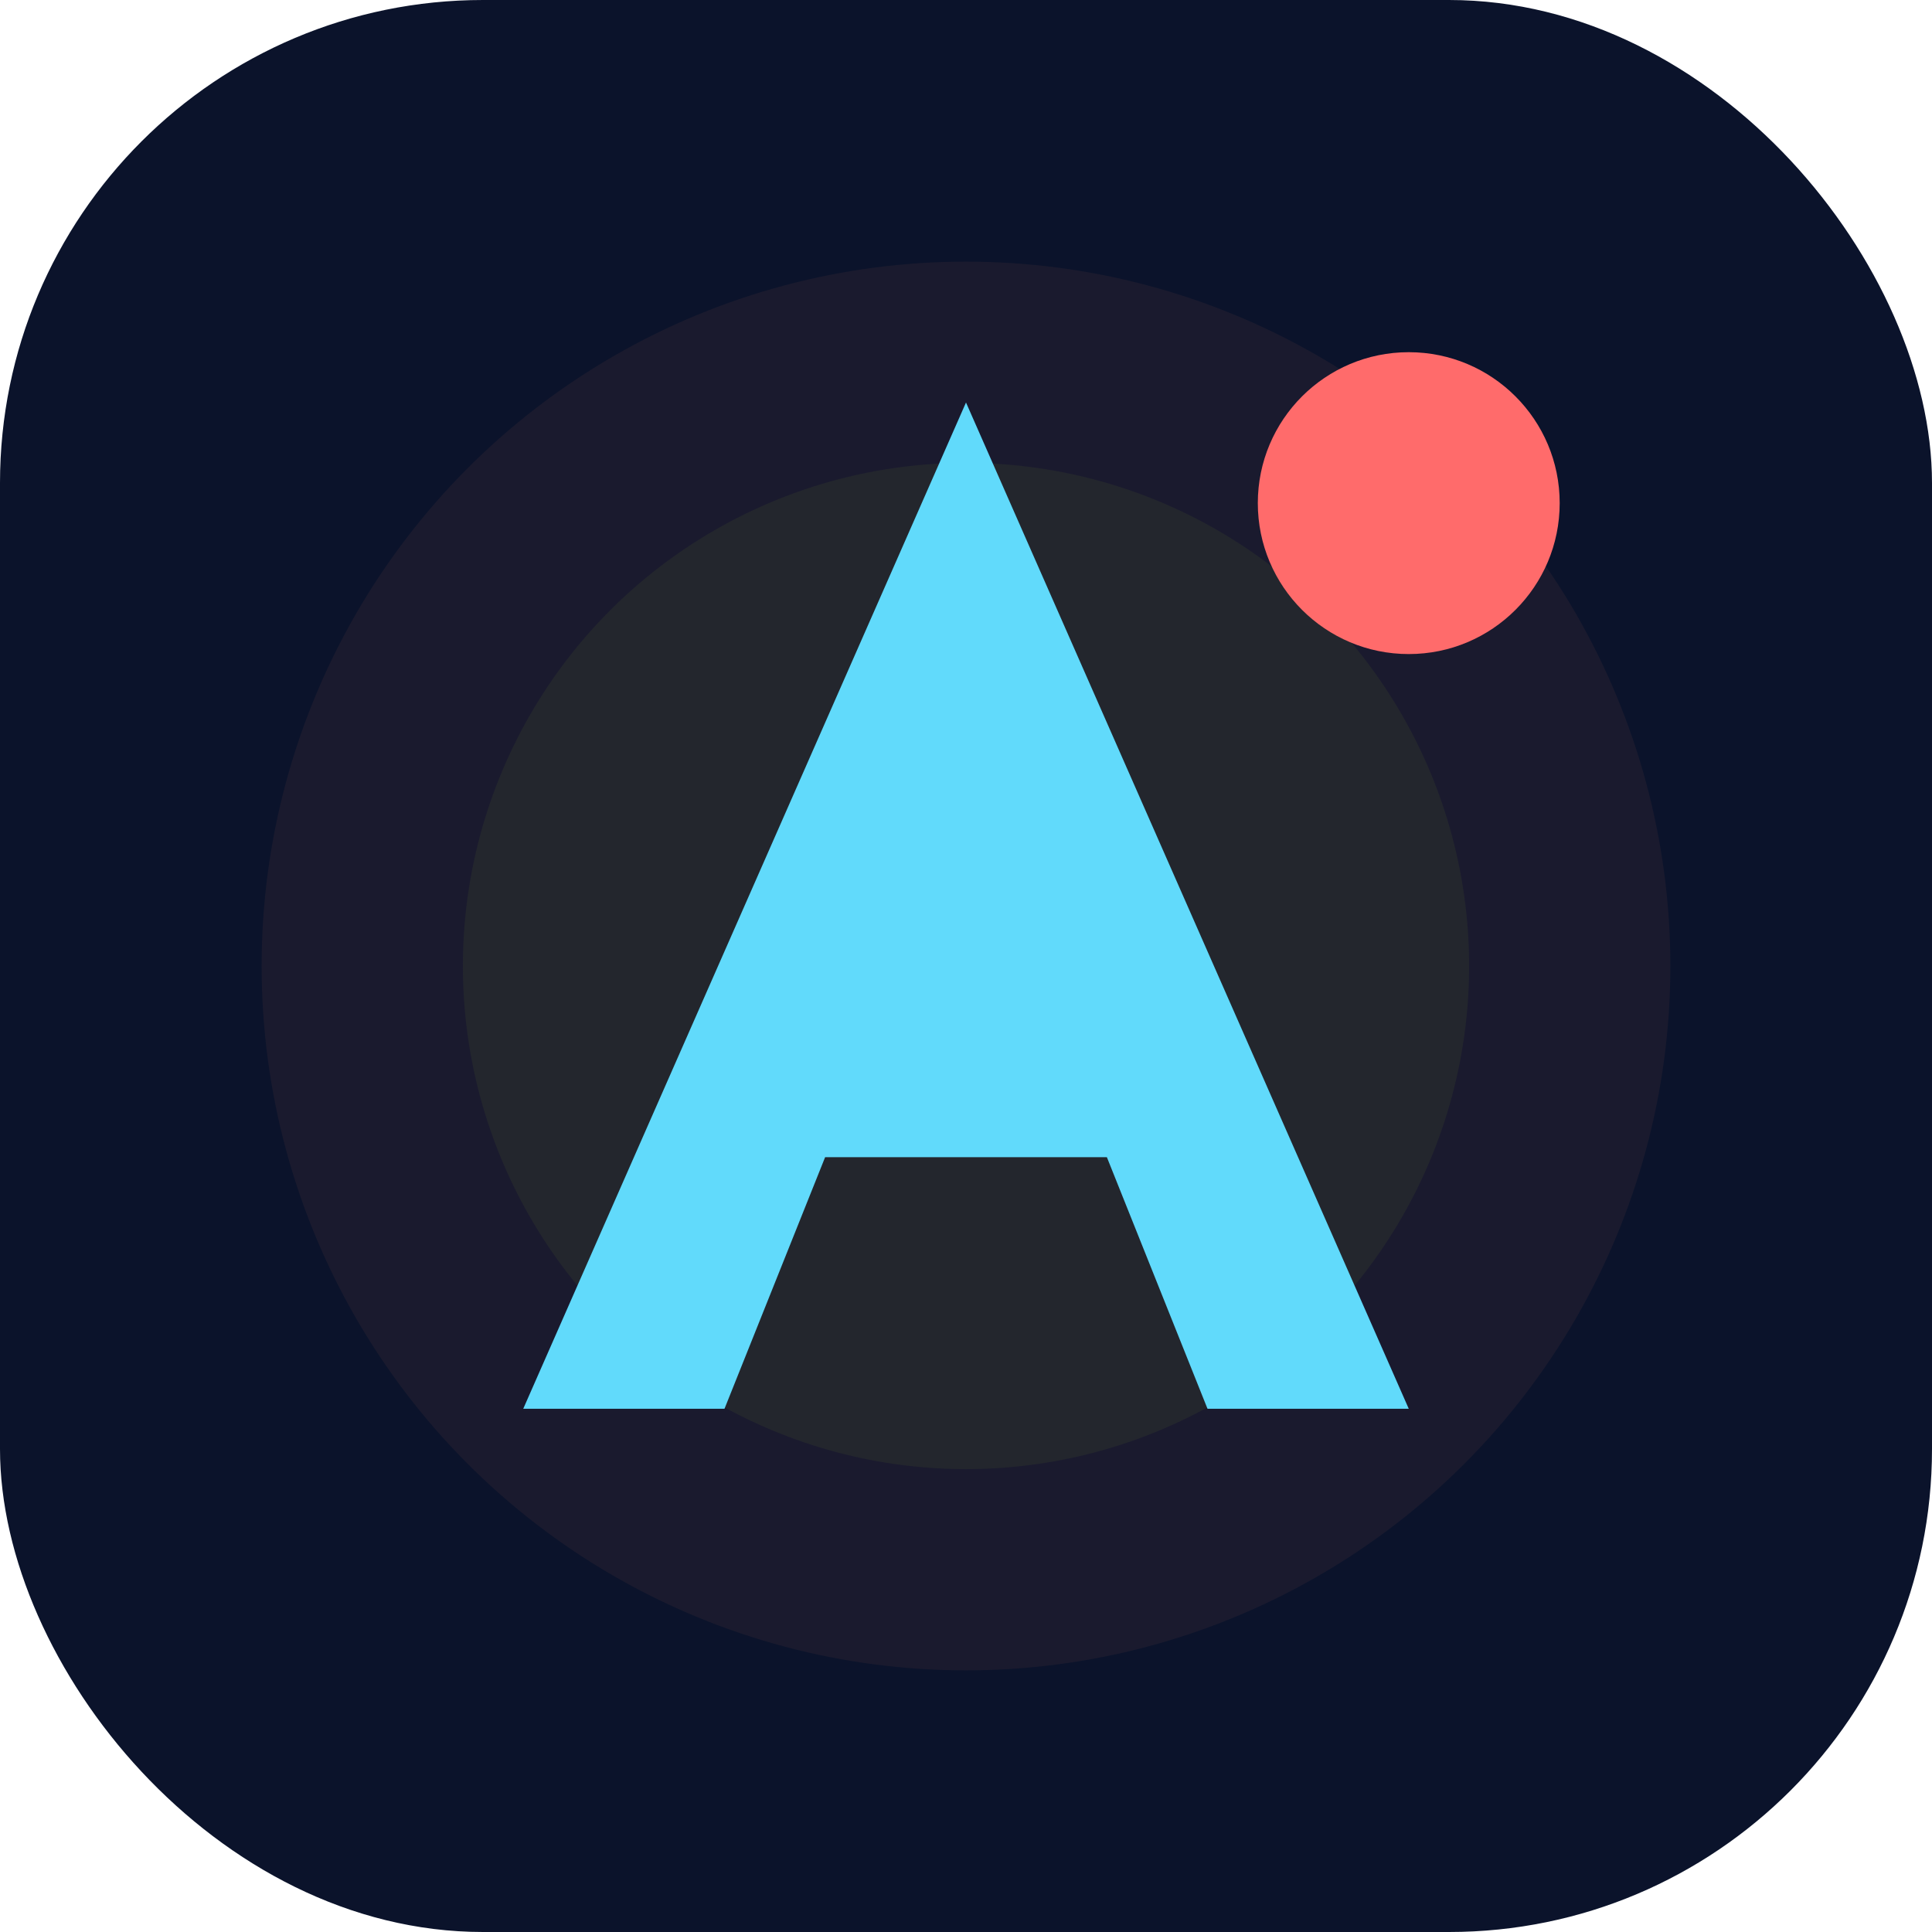 <?xml version="1.0" encoding="UTF-8"?>
<svg width="192" height="192" viewBox="0 0 192 192" xmlns="http://www.w3.org/2000/svg">
  <!-- Dark background -->
  <rect width="192" height="192" rx="48" fill="#0b132b"/>
  
  <!-- Light effects -->
  <circle cx="96" cy="96" r="70" fill="#1a1a2e"/>
  <circle cx="96" cy="96" r="50" fill="#23262d"/>
  
  <!-- Stylized "A" letter -->
  <path d="M96,40 L140,140 H120 L110,115 H82 L72,140 H52 L96,40z" fill="#61dafb"/>
  
  <!-- Crossbar for "A" -->
  <rect x="75" y="95" width="42" height="10" fill="#61dafb"/>
  
  <!-- Dot accent -->
  <circle cx="140" cy="50" r="15" fill="#ff6b6b"/>
</svg>
